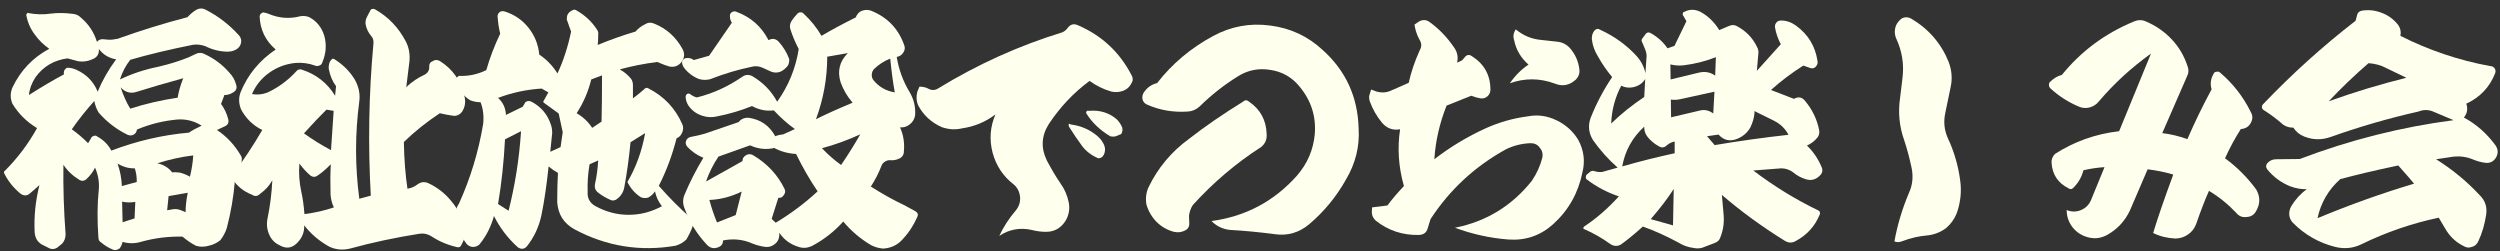 <svg width="249" height="25" viewBox="0 0 249 25" fill="none" xmlns="http://www.w3.org/2000/svg">
<rect x="0" y="0" width="249" height="25" fill="#333333" stroke="none"/>
<path d="M235.906 6.291C234.522 7.484 233.202 8.749 231.945 10.085C234.522 9.163 237.099 8.383 239.676 7.747L237.696 6.792C237.171 6.506 236.574 6.339 235.906 6.291ZM238.865 16.48C236.606 16.957 234.681 17.411 233.091 17.84C231.913 18.89 231.158 20.186 230.824 21.73C234.085 20.377 237.29 19.232 240.44 18.294C240.217 18.007 239.692 17.403 238.865 16.48ZM239.08 3.571C241.911 5.003 244.886 6.005 248.004 6.578C248.195 6.578 248.346 6.649 248.457 6.792C248.553 6.92 248.577 7.079 248.529 7.27C247.972 8.685 247.01 9.703 245.642 10.324C245.817 10.833 245.737 11.294 245.403 11.708C246.628 12.36 247.678 13.283 248.553 14.476C248.823 14.873 248.839 15.279 248.601 15.693C248.362 16.09 248.012 16.265 247.551 16.218C247.153 16.17 246.739 16.058 246.31 15.883C245.705 15.629 245.069 15.534 244.401 15.597L242.635 15.86C244.258 16.878 245.705 18.071 246.978 19.439C247.519 19.964 247.734 20.608 247.622 21.372C247.479 22.342 247.217 23.233 246.835 24.044C246.692 24.346 246.477 24.529 246.19 24.593C245.92 24.704 245.642 24.672 245.355 24.497C244.56 24.1 243.94 23.495 243.494 22.684L242.898 21.682C240.241 22.239 237.672 23.122 235.19 24.331C234.379 24.728 233.512 24.816 232.589 24.593C230.951 24.179 229.543 23.376 228.366 22.183C228.159 21.96 228.04 21.698 228.008 21.395C227.992 21.077 228.064 20.783 228.223 20.513C228.636 19.845 229.145 19.288 229.75 18.842C229.209 18.858 228.66 18.763 228.103 18.556C227.197 18.19 226.433 17.625 225.813 16.862C225.67 16.671 225.67 16.472 225.813 16.265L226.028 16.074C226.218 15.931 226.457 15.86 226.743 15.86L229.058 15.836C234.037 13.943 239.143 12.654 244.377 11.97L242.397 11.135C241.903 10.912 241.394 10.904 240.869 11.111C237.911 11.779 234.999 12.622 232.136 13.64C231.245 13.959 230.362 13.943 229.487 13.593C229.042 13.418 228.684 13.123 228.414 12.71C228.064 12.726 227.73 12.63 227.411 12.424C226.839 11.915 226.218 11.445 225.55 11.016C225.391 10.936 225.304 10.833 225.288 10.706C225.272 10.562 225.328 10.435 225.455 10.324C228.334 7.317 231.388 4.565 234.618 2.068L234.761 1.519C234.809 1.28 234.96 1.129 235.214 1.066C235.914 0.954 236.582 1.026 237.219 1.28C237.871 1.519 238.42 1.925 238.865 2.497C239.088 2.815 239.159 3.173 239.08 3.571Z" fill="#FFFFED"/>
<path d="M204.217 8.129C204.551 7.794 204.933 7.572 205.363 7.46C207.288 5.09 209.682 3.316 212.545 2.139C212.959 1.964 213.356 1.964 213.738 2.139C214.74 2.569 215.599 3.165 216.315 3.929C217.031 4.692 217.556 5.591 217.89 6.625C218.017 6.975 217.993 7.309 217.818 7.627L215.361 13.259C216.172 13.354 217.007 13.553 217.866 13.855C218.582 12.201 219.385 10.546 220.276 8.892C220.117 8.367 220.181 7.858 220.467 7.365C220.515 7.222 220.618 7.15 220.777 7.15C220.905 7.102 221.024 7.134 221.135 7.246C222.392 8.311 223.394 9.592 224.142 11.087C224.349 11.421 224.388 11.748 224.261 12.066C224.07 12.559 223.712 12.821 223.187 12.853C222.615 13.744 222.09 14.714 221.612 15.764C222.806 16.639 223.839 17.673 224.714 18.866C225.128 19.582 225.128 20.298 224.714 21.014C224.508 21.395 224.197 21.594 223.784 21.61C223.354 21.674 223.004 21.539 222.734 21.205C221.907 20.33 221 19.598 220.014 19.009C219.616 19.9 219.194 20.99 218.749 22.278C218.59 22.724 218.327 23.074 217.962 23.328C217.596 23.599 217.174 23.742 216.697 23.758C215.886 23.726 215.138 23.543 214.454 23.209C214.899 21.73 215.568 19.789 216.458 17.387C215.663 17.148 214.812 16.973 213.905 16.862L212.139 20.966C211.646 22.016 210.891 22.827 209.873 23.4C209.173 23.782 208.441 23.829 207.677 23.543C207.121 23.336 206.675 22.994 206.341 22.517C206.007 22.04 205.84 21.507 205.84 20.918C206.301 21.109 206.763 21.117 207.224 20.942C207.701 20.751 208.043 20.425 208.25 19.964L209.61 16.647C208.894 16.695 208.194 16.798 207.51 16.957C207.335 17.641 206.993 18.23 206.484 18.723C206.341 18.866 206.182 18.874 206.007 18.747C204.973 18.222 204.416 17.387 204.337 16.241C204.305 15.907 204.416 15.605 204.671 15.335C206.596 14.094 208.727 13.338 211.066 13.068L214.239 5.337C212.283 6.737 210.557 8.319 209.061 10.085C208.807 10.403 208.489 10.61 208.107 10.706C207.741 10.801 207.383 10.769 207.033 10.61C205.983 10.165 205.045 9.56 204.217 8.797C204.122 8.701 204.074 8.59 204.074 8.463C204.074 8.304 204.122 8.192 204.217 8.129Z" fill="#FFFFED"/>
<path d="M188.682 24.044C188.984 22.39 189.469 20.775 190.137 19.2C190.487 18.437 190.575 17.617 190.4 16.742C190.193 15.756 189.946 14.834 189.66 13.975C189.167 12.591 189.032 11.167 189.254 9.703C189.397 8.59 189.477 7.93 189.493 7.723C189.652 6.387 189.445 5.098 188.873 3.857C188.682 3.428 188.674 2.982 188.849 2.521C189.008 2.203 189.215 1.964 189.469 1.805C189.771 1.678 190.066 1.694 190.352 1.853C192.102 2.887 193.351 4.335 194.098 6.196C194.4 7.023 194.464 7.842 194.289 8.653L193.74 11.302C193.565 12.145 193.653 12.964 194.003 13.76C194.607 15.032 195.013 16.401 195.22 17.864C195.395 19.009 195.283 20.139 194.886 21.252C194.647 21.841 194.289 22.334 193.812 22.732C193.239 23.145 192.619 23.384 191.951 23.448C191.139 23.511 190.288 23.71 189.397 24.044C189.159 24.14 188.92 24.14 188.682 24.044Z" fill="#FFFFED"/>
<path d="M170.02 13.569L170.783 14.452C173.233 14.038 175.683 13.696 178.132 13.426C177.83 12.837 177.361 12.376 176.725 12.042L174.744 11.063V11.302C174.696 11.763 174.561 12.225 174.339 12.686C174.052 13.195 173.631 13.569 173.074 13.808C172.326 14.126 171.69 13.991 171.165 13.402L170.02 13.569ZM166.703 18.819C166.114 19.741 165.351 20.743 164.412 21.825L166.631 22.445L166.703 18.819ZM161.477 8.534C160.857 9.711 160.523 10.968 160.475 12.304C161.414 11.382 162.511 10.499 163.768 9.656L163.863 7.866C163.625 8.264 163.267 8.526 162.79 8.653C162.328 8.781 161.891 8.741 161.477 8.534ZM166.369 6.41L166.393 7.914L169.256 7.222C169.845 7.095 170.37 7.198 170.831 7.532L170.902 5.695C169.9 6.092 168.827 6.363 167.681 6.506C167.204 6.554 166.766 6.522 166.369 6.41ZM166.416 9.918L166.44 11.684L169.28 11.016C169.757 10.889 170.21 10.984 170.64 11.302L170.759 9.131L167.395 9.87C167.045 9.95 166.719 9.966 166.416 9.918ZM163.768 12.614C162.591 13.68 161.859 15.001 161.573 16.576C163.291 16.082 165.033 15.645 166.798 15.263V14.094C166.528 14.142 166.265 14.269 166.011 14.476C165.772 14.714 165.51 14.746 165.223 14.571C164.73 14.301 164.333 13.959 164.03 13.545C163.839 13.259 163.752 12.949 163.768 12.614ZM160.57 7.675C160.045 7.055 159.56 6.347 159.115 5.551C158.813 5.042 158.63 4.533 158.566 4.024C158.534 3.865 158.542 3.674 158.59 3.452C158.638 3.308 158.709 3.173 158.805 3.046C158.98 2.855 159.178 2.831 159.401 2.974C160.785 3.611 161.97 4.462 162.957 5.528C163.434 6.037 163.744 6.625 163.887 7.293L163.983 5.814C164.03 5.528 163.991 5.233 163.863 4.931L163.553 4.191C163.474 4.064 163.482 3.945 163.577 3.833L163.911 3.38C164.022 3.237 164.166 3.197 164.341 3.261C165.056 3.643 165.637 4.16 166.082 4.812L166.774 4.573L167.967 2.115L167.657 1.567C167.594 1.519 167.578 1.455 167.61 1.376C167.61 1.248 167.657 1.185 167.753 1.185C168.262 0.914 168.787 0.906 169.328 1.161C170.107 1.575 170.743 2.187 171.237 2.998L172.191 2.593C172.477 2.465 172.74 2.465 172.978 2.593C173.885 3.07 174.553 3.754 174.983 4.645C175.126 4.883 175.174 5.138 175.126 5.408L174.983 7.055L177.369 4.406C177.083 3.865 176.892 3.316 176.796 2.76C176.764 2.569 176.804 2.402 176.916 2.259C177.027 2.115 177.186 2.044 177.393 2.044C177.918 2.044 178.411 2.211 178.872 2.545C180.081 3.42 180.797 4.589 181.02 6.053C181.067 6.243 181.028 6.418 180.9 6.578C180.773 6.768 180.59 6.84 180.352 6.792C180.193 6.729 179.946 6.641 179.612 6.53C178.451 7.262 177.377 8.073 176.391 8.964L178.681 9.847C179.095 9.608 179.453 9.664 179.755 10.014C180.487 10.873 180.964 11.851 181.187 12.949C181.234 13.219 181.187 13.458 181.044 13.664C180.757 14.03 180.399 14.309 179.97 14.5C180.59 15.088 181.075 15.796 181.425 16.623C181.584 16.973 181.513 17.275 181.211 17.53C180.813 17.912 180.352 18.015 179.827 17.84C179.365 17.697 178.96 17.474 178.61 17.172C178.244 16.902 177.846 16.766 177.417 16.766L174.625 16.981C176.677 18.54 178.84 19.868 181.115 20.966C181.195 20.998 181.242 21.061 181.258 21.157C181.29 21.236 181.282 21.316 181.234 21.395C180.757 22.541 179.97 23.408 178.872 23.996C178.506 24.219 178.132 24.211 177.751 23.973C175.492 22.573 173.408 21.053 171.499 19.415L171.666 21.324C171.746 22.135 171.642 22.899 171.356 23.615C171.276 23.901 171.077 24.1 170.759 24.211L169.757 24.593C169.423 24.752 169.049 24.784 168.636 24.688C168.127 24.625 167.641 24.45 167.18 24.163C165.907 23.479 164.722 22.947 163.625 22.565C162.782 23.328 162.042 23.933 161.406 24.378C161.04 24.553 160.69 24.521 160.356 24.283C159.56 23.71 158.709 23.225 157.802 22.827C157.739 22.827 157.707 22.788 157.707 22.708C157.707 22.628 157.731 22.581 157.779 22.565C158.988 21.769 160.141 20.767 161.239 19.558C160.093 19.176 159.035 18.62 158.065 17.888C157.985 17.84 157.946 17.761 157.946 17.649C157.946 17.538 157.977 17.45 158.041 17.387L158.304 17.172C158.463 17.013 158.638 16.973 158.829 17.053C159.083 17.132 159.338 17.156 159.592 17.124L161.119 16.695C160.181 15.868 159.361 14.953 158.661 13.951C158.232 13.251 158.152 12.519 158.423 11.755C158.98 10.34 159.695 8.98 160.57 7.675Z" fill="#FFFFED"/>
<path d="M150.379 8.296C150.904 7.532 151.524 6.912 152.24 6.434C151.476 5.766 150.999 4.955 150.808 4C150.681 3.619 150.737 3.261 150.975 2.927C151.659 3.499 152.431 3.841 153.29 3.953L155.223 4.168C155.652 4.231 156.026 4.43 156.344 4.764C156.885 5.384 157.203 6.084 157.299 6.864C157.362 7.277 157.243 7.635 156.941 7.938C156.32 8.494 155.644 8.63 154.912 8.343C153.385 7.771 151.874 7.755 150.379 8.296ZM139.45 12.877C138.718 13.004 138.114 12.781 137.637 12.209C137.112 11.572 136.706 10.857 136.42 10.061C136.356 9.823 136.348 9.624 136.396 9.465L136.563 8.916L137.136 9.131C137.629 9.258 138.09 9.226 138.52 9.035L140.309 8.248C140.532 7.214 140.898 6.132 141.407 5.003C141.614 4.653 141.606 4.303 141.383 3.953C141.128 3.491 140.961 2.99 140.882 2.449L141.335 2.139C141.717 1.932 142.075 1.956 142.409 2.211C143.332 2.879 144.135 3.714 144.819 4.716C145.153 5.178 145.256 5.687 145.129 6.243L145.63 6.005L145.893 5.695C146.1 5.44 146.338 5.408 146.609 5.599C147.834 6.379 148.446 7.492 148.446 8.94C148.446 9.194 148.351 9.409 148.16 9.584C147.969 9.759 147.738 9.831 147.468 9.799C147.181 9.751 146.871 9.664 146.537 9.536L144.079 10.515C143.379 12.28 142.974 14.062 142.862 15.86C144.421 14.651 146.123 13.625 147.969 12.781C149.305 12.177 150.705 11.779 152.168 11.588C153.155 11.398 154.117 11.533 155.056 11.994C155.946 12.424 156.654 13.06 157.179 13.903C157.752 14.953 157.895 16.043 157.609 17.172C157.195 19.224 156.225 20.942 154.698 22.326C153.425 23.471 151.93 23.98 150.212 23.853C148.398 23.71 146.632 23.32 144.914 22.684C148.032 22.064 150.586 20.505 152.574 18.007C153.067 17.275 153.417 16.496 153.624 15.669C153.688 15.303 153.6 14.985 153.361 14.714C153.155 14.412 152.852 14.261 152.455 14.261C151.564 14.293 150.737 14.499 149.973 14.881C146.887 16.583 144.39 18.898 142.481 21.825L142.194 22.756C142.067 23.185 141.765 23.4 141.288 23.4C139.681 23.432 138.257 22.954 137.016 21.968C136.762 21.73 136.635 21.451 136.635 21.133L136.658 20.656L138.186 20.465C138.647 19.845 139.196 19.2 139.832 18.532C139.291 16.639 139.164 14.754 139.45 12.877Z" fill="#FFFFED"/>
<path d="M114.393 18.651C115.332 16.711 116.676 15.104 118.426 13.831C119.953 12.638 121.743 11.405 123.795 10.133C124.002 9.942 124.208 9.942 124.415 10.133C125.529 10.896 126.109 11.962 126.157 13.33C126.205 13.871 126.022 14.309 125.608 14.643C123.111 16.249 120.844 18.174 118.808 20.417C118.601 20.735 118.474 21.093 118.426 21.491L118.45 22.183C118.482 22.517 118.362 22.764 118.092 22.923C117.726 23.13 117.336 23.185 116.923 23.09C116.255 22.915 115.674 22.581 115.181 22.087C114.704 21.594 114.37 21.014 114.179 20.346C114.083 19.741 114.155 19.176 114.393 18.651ZM115.252 8.272C116.748 6.347 118.601 4.788 120.812 3.595C122.594 2.624 124.495 2.274 126.515 2.545C128.535 2.799 130.285 3.619 131.765 5.003C134.055 7.071 135.24 9.672 135.32 12.805C135.431 14.587 135.01 16.281 134.055 17.888C133.101 19.59 131.884 21.069 130.404 22.326C129.402 23.169 128.265 23.503 126.992 23.328C125.433 23.122 123.938 22.978 122.506 22.899C121.775 22.819 121.162 22.525 120.669 22.016C124.073 21.555 126.913 20.043 129.188 17.482C130.222 16.289 130.81 14.913 130.953 13.354C131.096 11.572 130.579 9.982 129.402 8.582C128.655 7.675 127.692 7.134 126.515 6.959C125.354 6.768 124.28 6.983 123.294 7.604C121.91 8.463 120.637 9.465 119.476 10.61C119.126 10.928 118.728 11.095 118.283 11.111C116.851 11.207 115.507 10.976 114.25 10.419C114.028 10.324 113.876 10.157 113.797 9.918C113.749 9.648 113.789 9.417 113.916 9.226C114.234 8.733 114.68 8.415 115.252 8.272Z" fill="#FFFFED"/>
<path d="M99.144 11.398C98.158 12.145 97.052 12.607 95.828 12.781C95.159 12.941 94.483 12.901 93.799 12.662C92.765 12.201 91.986 11.485 91.461 10.515C91.27 10.085 91.238 9.624 91.365 9.131L91.58 8.63C91.898 8.63 92.185 8.693 92.439 8.82C92.773 9.011 93.099 9.011 93.418 8.82C97.347 6.418 101.459 4.557 105.754 3.237C105.977 3.157 106.16 3.022 106.303 2.831C106.589 2.418 106.947 2.314 107.376 2.521C109.731 3.539 111.497 5.178 112.674 7.437C112.865 7.755 112.865 8.049 112.674 8.319C112.483 8.701 112.173 8.956 111.743 9.083C111.393 9.194 111.027 9.202 110.646 9.107C109.882 8.884 109.174 8.534 108.522 8.057C106.931 9.234 105.579 10.666 104.465 12.352C103.718 13.529 103.654 14.746 104.275 16.003C104.72 16.846 105.165 17.594 105.611 18.246C106.024 18.819 106.303 19.455 106.446 20.155C106.573 20.823 106.462 21.443 106.112 22.016C105.651 22.732 105.006 23.09 104.179 23.09C103.702 23.09 103.225 23.026 102.747 22.899C101.586 22.644 100.512 22.843 99.526 23.495C99.956 22.589 100.496 21.753 101.149 20.99C101.483 20.592 101.634 20.147 101.602 19.654C101.554 19.113 101.34 18.683 100.958 18.365C99.908 17.554 99.208 16.496 98.858 15.191C98.524 13.887 98.619 12.622 99.144 11.398ZM109.381 15.764C108.713 15.478 108.18 15.072 107.782 14.547C107.305 13.895 106.867 13.251 106.47 12.614C106.438 12.519 106.43 12.431 106.446 12.352C106.494 12.32 106.565 12.336 106.661 12.4C107.647 12.527 108.506 12.893 109.238 13.497C109.508 13.72 109.707 13.951 109.834 14.189C110.089 14.587 110.129 14.985 109.954 15.382C109.842 15.637 109.651 15.764 109.381 15.764ZM110.574 13.569C109.54 12.948 108.745 12.185 108.188 11.278C108.172 11.199 108.18 11.143 108.212 11.111C108.243 11.032 108.323 11.008 108.45 11.04C109.532 10.944 110.455 11.223 111.218 11.875C111.457 12.113 111.64 12.384 111.767 12.686C111.831 12.925 111.799 13.147 111.672 13.354L111.147 13.569C110.972 13.617 110.781 13.617 110.574 13.569Z" fill="#FFFFED"/>
<path d="M85.685 13.378C84.444 13.951 83.171 14.412 81.867 14.762C82.487 15.414 83.124 15.971 83.776 16.432C84.507 15.351 85.144 14.332 85.685 13.378ZM73.873 19.081C72.839 19.59 71.765 19.868 70.652 19.916C70.891 20.775 71.145 21.523 71.415 22.159L73.277 21.419L73.873 19.081ZM88.667 5.838C88.063 6.076 87.53 6.418 87.069 6.864C86.925 7.007 86.846 7.19 86.83 7.413C86.814 7.635 86.87 7.826 86.997 7.985C87.538 8.653 88.246 9.059 89.121 9.202C88.946 8.248 88.795 7.126 88.667 5.838ZM84.444 5.289L82.392 5.647C82.392 7.779 82.018 9.855 81.27 11.875C82.145 11.429 83.362 10.881 84.921 10.228C84.396 9.624 83.998 8.948 83.728 8.2C83.378 7.087 83.617 6.116 84.444 5.289ZM79.29 15.335C78.478 15.287 77.755 15.088 77.118 14.738C76.307 14.929 75.504 14.842 74.708 14.476L71.559 15.597C71.034 16.377 70.62 17.204 70.318 18.079L73.945 16.051C73.945 15.78 74.08 15.573 74.35 15.43C74.589 15.319 74.82 15.335 75.042 15.478C76.426 16.305 77.46 17.419 78.144 18.819C78.24 19.041 78.216 19.24 78.073 19.415C77.945 19.638 77.763 19.733 77.524 19.701L76.856 21.801L77.261 22.183C78.773 21.276 80.165 20.234 81.437 19.057C80.674 17.944 79.958 16.703 79.29 15.335ZM70.628 5.551L72.895 2.259C72.768 2.084 72.704 1.877 72.704 1.638C72.672 1.463 72.736 1.32 72.895 1.209C73.054 1.113 73.213 1.105 73.372 1.185C74.788 1.71 75.846 2.648 76.546 4C76.912 3.794 77.246 3.841 77.548 4.144C78.009 4.653 78.359 5.225 78.598 5.862C78.629 6.084 78.59 6.307 78.478 6.53C78.256 6.816 78.001 7.023 77.715 7.15C77.397 7.262 77.087 7.254 76.784 7.126L75.949 6.745C75.583 6.585 75.225 6.554 74.875 6.649C73.491 6.935 72.107 7.349 70.723 7.89C70.342 7.985 69.968 7.977 69.602 7.866C69.013 7.627 68.528 7.262 68.146 6.768C68.003 6.593 67.932 6.387 67.932 6.148C67.979 5.973 68.099 5.854 68.29 5.79C68.608 5.742 68.878 5.806 69.101 5.981L70.628 5.551ZM70.055 15.716C69.435 15.462 68.902 15.096 68.457 14.619C68.297 14.428 68.258 14.229 68.337 14.022C68.417 13.816 68.568 13.688 68.791 13.64C69.379 13.529 69.856 13.418 70.222 13.306L73.563 12.161C73.817 11.843 74.159 11.7 74.589 11.732C75.766 11.907 76.641 12.519 77.214 13.569C77.452 13.473 77.723 13.41 78.025 13.378L79.17 12.853C78.455 12.344 77.755 11.724 77.071 10.992C76.323 11.087 75.599 10.944 74.899 10.562C73.802 11.008 72.648 11.35 71.439 11.588C70.93 11.716 70.421 11.692 69.912 11.517C69.34 11.326 68.886 10.984 68.552 10.491C68.377 10.204 68.29 9.918 68.29 9.632C68.29 9.52 68.345 9.425 68.457 9.345C68.568 9.298 68.671 9.314 68.767 9.393C68.974 9.552 69.188 9.656 69.411 9.703C71.018 9.306 72.521 8.622 73.921 7.651C74.239 7.429 74.573 7.405 74.923 7.58C76.005 8.216 76.832 9.067 77.405 10.133C78.534 8.558 79.25 6.808 79.552 4.883C79.218 4.247 78.948 3.611 78.741 2.974C78.63 2.672 78.661 2.378 78.836 2.092C78.964 1.885 79.154 1.646 79.409 1.376C79.489 1.28 79.584 1.233 79.695 1.233C79.823 1.217 79.926 1.248 80.006 1.328C80.737 1.996 81.342 2.744 81.819 3.571C82.726 3.03 83.863 2.418 85.231 1.734C85.359 1.415 85.549 1.201 85.804 1.089C86.154 0.962 86.472 0.954 86.758 1.066C88.429 1.734 89.542 2.919 90.099 4.621C90.147 4.86 90.091 5.082 89.932 5.289C89.789 5.496 89.582 5.623 89.312 5.671C89.518 6.928 89.948 8.097 90.6 9.178C91.014 9.878 91.197 10.634 91.149 11.445C91.101 11.827 90.926 12.137 90.624 12.376C90.338 12.614 90.011 12.718 89.646 12.686C89.98 13.434 90.107 14.229 90.027 15.072C90.027 15.422 89.86 15.669 89.526 15.812C89.24 15.939 88.954 15.987 88.667 15.955C88.492 15.939 88.317 15.987 88.142 16.098C87.983 16.194 87.872 16.321 87.808 16.48C87.522 17.228 87.164 17.928 86.734 18.58C87.912 19.328 89.009 19.94 90.027 20.417L91.173 21.038C91.411 21.181 91.475 21.372 91.364 21.61C90.982 22.469 90.481 23.225 89.86 23.877C89.367 24.418 88.731 24.712 87.951 24.76C87.49 24.712 87.085 24.593 86.734 24.402C85.669 23.766 84.754 22.986 83.99 22.064C83.1 23.05 82.09 23.845 80.96 24.45C80.483 24.704 80.013 24.752 79.552 24.593C78.741 24.354 78.097 23.885 77.619 23.185C77.651 23.615 77.54 23.957 77.285 24.211C76.983 24.497 76.641 24.625 76.259 24.593C75.83 24.545 75.392 24.434 74.947 24.259C74.024 23.845 73.046 23.742 72.012 23.949C72.012 24.283 71.861 24.506 71.559 24.617C71.113 24.808 70.723 24.72 70.389 24.354C69.403 23.305 68.663 22.096 68.17 20.727C67.995 20.282 67.995 19.845 68.17 19.415C68.695 18.158 69.324 16.925 70.055 15.716Z" fill="#FFFFED"/>
<path d="M58.888 7.914C58.586 9.139 58.1 10.26 57.432 11.278C58.053 11.628 58.57 12.113 58.983 12.734L59.914 12.113C59.946 10.841 59.962 9.306 59.962 7.508L58.888 7.914ZM50.298 13.879C50.186 16.106 49.956 18.254 49.606 20.322L50.656 20.99C51.308 18.397 51.721 15.756 51.896 13.068L50.298 13.879ZM49.606 9.751C50.099 10.197 50.361 10.761 50.393 11.445L52.063 10.634L52.326 10.181C52.485 10.053 52.676 10.03 52.898 10.109C53.885 10.618 54.545 11.398 54.879 12.447C54.959 12.67 54.998 12.941 54.998 13.259L54.807 15.12L55.834 14.643L56.048 13.163L55.643 11.302L54.163 10.228C54.1 10.165 54.092 10.109 54.139 10.061L54.617 9.202L53.948 8.821C52.437 8.916 50.99 9.226 49.606 9.751ZM58.721 16.361C58.562 17.283 58.498 18.198 58.53 19.105C58.482 19.741 58.745 20.218 59.317 20.537C60.367 21.109 61.465 21.395 62.61 21.395C63.771 21.395 64.877 21.109 65.927 20.537C65.593 20.123 65.362 19.63 65.235 19.057C65.076 19.312 64.853 19.518 64.567 19.677C64.296 19.757 64.042 19.741 63.803 19.63C63.231 19.248 62.793 18.747 62.491 18.127C63.35 16.663 63.938 15.04 64.257 13.259L62.801 14.165C62.642 15.788 62.435 17.283 62.181 18.651C62.085 19.176 61.807 19.59 61.346 19.892C61.186 19.972 61.027 19.988 60.868 19.94C60.375 19.733 59.93 19.471 59.532 19.152C59.278 18.93 59.19 18.643 59.27 18.294C59.429 17.578 59.532 16.806 59.58 15.979L58.721 16.361ZM45.692 7.556C46.647 7.604 47.562 7.413 48.436 6.983C48.786 5.758 49.248 4.549 49.82 3.356C49.693 2.863 49.606 2.282 49.558 1.614C49.558 1.439 49.638 1.296 49.797 1.185C49.924 1.105 50.075 1.089 50.25 1.137C51.22 1.439 52.016 1.98 52.636 2.76C53.257 3.539 53.614 4.43 53.71 5.432C54.458 5.941 55.062 6.57 55.523 7.317C56.112 6.061 56.565 4.669 56.883 3.141C56.852 3.046 56.78 2.855 56.669 2.569C56.573 2.267 56.502 2.068 56.454 1.972C56.454 1.765 56.47 1.614 56.502 1.519C56.597 1.296 56.756 1.137 56.979 1.042C57.106 0.946 57.241 0.938 57.385 1.018C58.259 1.511 58.951 2.155 59.461 2.951C59.572 3.094 59.612 3.277 59.58 3.499C59.58 3.929 59.564 4.255 59.532 4.478C60.709 3.985 61.966 3.539 63.302 3.141C63.557 2.839 63.867 2.601 64.233 2.426C64.519 2.235 64.829 2.211 65.163 2.354C66.388 2.847 67.327 3.69 67.979 4.883C68.218 5.329 68.186 5.758 67.884 6.172C67.565 6.57 67.16 6.721 66.667 6.625C66.428 6.562 66.022 6.41 65.45 6.172C64.113 6.347 62.873 6.593 61.727 6.912C62.141 7.134 62.515 7.444 62.849 7.842C62.976 8.017 63.04 8.232 63.04 8.486V9.799C63.406 9.528 63.787 9.218 64.185 8.868C64.217 8.821 64.272 8.781 64.352 8.749C64.448 8.749 64.519 8.765 64.567 8.797C66.142 9.592 67.279 10.801 67.979 12.424C68.075 12.694 68.058 12.964 67.931 13.235C67.82 13.489 67.637 13.672 67.382 13.784C66.953 15.47 66.364 17.045 65.617 18.508C66.603 19.638 67.653 20.696 68.766 21.682C69.037 21.936 69.109 22.231 68.981 22.565C68.822 22.994 68.615 23.424 68.361 23.853C68.075 24.14 67.716 24.346 67.287 24.474C63.755 25.078 60.407 24.537 57.241 22.851C56.16 22.262 55.579 21.356 55.499 20.131C55.499 19.017 55.523 18.047 55.571 17.22C55.253 17.045 54.943 16.83 54.64 16.576C54.45 18.421 54.211 20.043 53.925 21.443C53.67 22.62 53.185 23.654 52.469 24.545C52.199 24.832 51.896 24.855 51.562 24.617C50.576 23.726 49.789 22.692 49.2 21.515C48.898 22.597 48.413 23.543 47.744 24.354C47.569 24.513 47.363 24.593 47.124 24.593C46.901 24.593 46.694 24.506 46.504 24.331C45.804 23.44 45.438 22.406 45.406 21.229C45.406 20.878 45.509 20.56 45.716 20.274C46.862 17.745 47.665 15.096 48.126 12.328C48.206 11.549 48.118 10.833 47.864 10.181C47.514 10.181 47.172 10.117 46.838 9.99C46.154 9.56 45.676 8.98 45.406 8.248C45.327 7.961 45.422 7.731 45.692 7.556Z" fill="#FFFFED"/>
<path d="M32.97 14.953L33.233 11.04L32.517 10.92C31.913 11.509 31.165 12.296 30.274 13.283C31.133 13.903 32.032 14.46 32.97 14.953ZM33.257 20.656C33.066 20.274 32.955 19.845 32.923 19.367C32.891 18.238 32.899 17.236 32.947 16.361C32.453 16.87 31.992 17.259 31.563 17.53C31.356 17.657 31.141 17.641 30.918 17.482C30.537 17.164 30.171 16.766 29.821 16.289C29.741 17.228 29.805 18.166 30.012 19.105C30.155 19.741 30.258 20.481 30.322 21.324C31.34 21.197 32.318 20.974 33.257 20.656ZM23.187 17.363C24.221 16.011 25.2 14.539 26.122 12.948C25.215 12.503 24.515 11.827 24.022 10.92C23.768 10.316 23.752 9.727 23.975 9.155C24.691 7.421 25.852 6.013 27.458 4.931C26.44 4.056 25.907 2.951 25.86 1.614C25.892 1.408 26.019 1.28 26.241 1.233C26.464 1.28 26.631 1.328 26.743 1.376C27.793 1.821 28.85 1.901 29.916 1.614C30.25 1.567 30.544 1.598 30.799 1.71C31.531 2.092 32.032 2.712 32.302 3.571C32.541 4.446 32.477 5.321 32.111 6.196C32.064 6.371 31.96 6.482 31.801 6.53C31.658 6.593 31.515 6.593 31.372 6.53C30.767 6.307 30.123 6.22 29.439 6.267C28.469 6.363 27.594 6.689 26.814 7.246C26.051 7.787 25.478 8.494 25.096 9.369C25.637 9.465 26.162 9.409 26.671 9.202C27.753 8.693 28.707 7.985 29.534 7.079C29.662 6.92 29.837 6.872 30.059 6.935C31.491 7.397 32.597 8.264 33.376 9.536L33.471 8.582C33.121 8.121 32.883 7.564 32.756 6.912C32.724 6.768 32.732 6.585 32.779 6.363C32.827 6.188 32.899 6.053 32.994 5.957C33.09 5.83 33.201 5.814 33.328 5.909C34.187 6.45 34.863 7.134 35.357 7.961C35.738 8.661 35.882 9.369 35.786 10.085C35.357 13.314 35.357 16.552 35.786 19.797L36.931 19.487C36.645 14.396 36.733 9.353 37.194 4.358C37.226 4.04 37.154 3.786 36.979 3.595C36.677 3.245 36.486 2.839 36.407 2.378C36.391 2.123 36.438 1.893 36.55 1.686L36.884 1.042C36.916 0.962 36.971 0.914 37.051 0.898C37.146 0.867 37.242 0.875 37.337 0.922C38.673 1.67 39.707 2.752 40.439 4.168C40.741 4.772 40.853 5.44 40.773 6.172L40.463 8.677C41.02 8.152 41.632 7.739 42.3 7.437C42.602 7.262 42.754 7.015 42.754 6.697C42.722 6.395 42.833 6.196 43.088 6.1C43.31 5.941 43.549 5.933 43.804 6.076C45.076 6.872 45.888 8.017 46.237 9.512C46.412 10.117 46.333 10.666 45.999 11.159C45.792 11.414 45.538 11.541 45.235 11.541C44.742 11.477 44.265 11.39 43.804 11.278C42.483 12.153 41.29 13.108 40.224 14.142C40.256 15.86 40.375 17.411 40.582 18.795C40.932 18.747 41.266 18.604 41.584 18.365C41.903 18.127 42.245 18.079 42.611 18.222C43.549 18.651 44.337 19.264 44.973 20.059C45.625 20.839 46.07 21.738 46.309 22.756C46.42 23.09 46.404 23.408 46.261 23.71C46.198 23.901 46.094 24.132 45.951 24.402C45.871 24.593 45.728 24.665 45.522 24.617C44.567 24.394 43.708 24.028 42.944 23.519C42.579 23.297 42.189 23.217 41.775 23.281C39.357 23.662 37.051 24.155 34.855 24.76C34.124 24.935 33.44 24.871 32.803 24.569C31.817 24.028 30.982 23.32 30.298 22.445C30.33 23.114 30.091 23.702 29.582 24.211C29.089 24.704 28.54 24.792 27.936 24.474C27.458 24.267 27.108 23.949 26.886 23.519C26.599 22.962 26.52 22.374 26.647 21.753C26.902 20.513 27.061 19.248 27.124 17.959C26.838 18.484 26.424 18.938 25.884 19.32C25.645 19.558 25.383 19.582 25.096 19.391C24.269 19.073 23.617 18.548 23.14 17.816C23.044 17.625 23.06 17.474 23.187 17.363Z" fill="#FFFFED"/>
<path d="M13.403 21.753L13.475 20.107C13.029 20.186 12.592 20.179 12.162 20.083L12.21 22.135L13.403 21.753ZM18.7 19.2L16.791 19.534L16.648 20.942L17.197 20.847C17.451 20.799 17.706 20.823 17.96 20.918L18.485 21.133C18.485 20.544 18.557 19.9 18.7 19.2ZM13.427 16.766C12.822 16.782 12.25 16.623 11.709 16.289C11.963 17.021 12.107 17.769 12.138 18.532L13.618 18.127C13.634 17.665 13.57 17.212 13.427 16.766ZM19.249 15.478C18.056 15.621 16.863 15.883 15.67 16.265C16.29 16.393 16.783 16.695 17.149 17.172C17.356 17.14 17.619 17.148 17.937 17.196C18.334 17.307 18.66 17.442 18.915 17.602C19.09 16.918 19.201 16.21 19.249 15.478ZM18.247 7.794C16.338 8.319 14.811 8.765 13.665 9.131C13.029 9.353 12.48 9.21 12.019 8.701C12.289 9.528 12.608 10.236 12.973 10.825C14.437 10.348 16.012 9.982 17.698 9.727C17.778 9.17 17.96 8.526 18.247 7.794ZM9.848 4.883C9.879 5.329 9.712 5.647 9.347 5.838C8.837 6.092 8.32 6.18 7.796 6.1L6.722 5.814C5.385 5.989 4.328 6.609 3.548 7.675C3.166 8.248 2.944 8.844 2.88 9.465C4.153 8.653 5.314 7.969 6.364 7.413C6.316 7.11 6.419 6.888 6.674 6.745C7.008 6.745 7.326 6.816 7.628 6.959C8.631 7.421 9.331 8.144 9.728 9.131C10.19 8.017 10.802 6.943 11.566 5.909C10.866 5.798 10.293 5.456 9.848 4.883ZM20.084 12.519C19.368 12.058 18.573 11.851 17.698 11.899C16.282 12.026 14.93 12.36 13.642 12.901C13.61 13.123 13.506 13.291 13.331 13.402C13.14 13.513 12.934 13.521 12.711 13.426C11.597 12.885 10.635 12.145 9.824 11.207C9.617 10.873 9.474 10.491 9.394 10.061C8.599 10.936 7.851 11.875 7.151 12.877C7.692 13.259 8.233 13.72 8.774 14.261L9.06 13.784C9.108 13.656 9.195 13.577 9.323 13.545C9.45 13.482 9.569 13.497 9.681 13.593C10.317 13.943 10.786 14.412 11.088 15.001C13.649 14.03 16.227 13.434 18.82 13.211C19.138 12.988 19.559 12.758 20.084 12.519ZM9.466 16.695C9.275 17.108 8.973 17.506 8.559 17.888C8.352 18.031 8.145 18.047 7.939 17.936C7.255 17.522 6.714 17.013 6.316 16.409C6.284 18.651 6.356 20.958 6.531 23.328C6.531 23.694 6.419 24.004 6.197 24.259L5.696 24.665C5.473 24.808 5.234 24.84 4.98 24.76L4.359 24.45C3.803 24.211 3.5 23.774 3.453 23.137C3.373 21.578 3.532 20.012 3.93 18.437L2.975 19.272C2.673 19.526 2.355 19.526 2.021 19.272C1.337 18.699 0.812 18.047 0.446 17.315C0.414 17.283 0.398 17.228 0.398 17.148C0.398 17.069 0.43 17.021 0.494 17.005C1.751 15.748 2.816 14.332 3.691 12.758C2.657 12.137 1.838 11.326 1.234 10.324C1.011 9.799 1.011 9.266 1.234 8.725C2.045 7.023 3.27 5.734 4.908 4.859C4.336 4.462 3.85 3.985 3.453 3.428C3.023 2.855 2.745 2.211 2.618 1.495C2.618 1.431 2.641 1.384 2.689 1.352C2.721 1.272 2.769 1.256 2.832 1.304C3.596 1.447 4.351 1.463 5.099 1.352C5.735 1.272 6.443 1.28 7.223 1.376C7.573 1.408 7.851 1.535 8.058 1.758C8.822 2.394 9.354 3.197 9.657 4.168C9.816 3.977 10.015 3.889 10.253 3.905L10.802 3.953C11.057 3.969 11.367 3.937 11.733 3.857C14.039 3.03 16.354 2.314 18.676 1.71C18.947 1.408 19.241 1.161 19.559 0.97C19.861 0.811 20.156 0.803 20.442 0.946C21.699 1.583 22.804 2.426 23.759 3.476C24.029 3.762 24.093 4.088 23.95 4.454C23.838 4.724 23.624 4.915 23.305 5.027C23.131 5.106 22.9 5.146 22.613 5.146C21.866 5.13 21.142 4.947 20.442 4.597C20.044 4.454 19.647 4.406 19.249 4.454C16.863 4.931 14.771 5.432 12.973 5.957C12.512 6.546 12.17 7.198 11.947 7.914C13.14 7.341 14.413 6.92 15.765 6.649C16.911 6.379 17.929 6.061 18.82 5.695L19.416 5.408C19.75 5.233 20.068 5.225 20.37 5.384C21.341 5.83 22.168 6.45 22.852 7.246C23.186 7.596 23.409 7.993 23.52 8.439C23.632 8.789 23.52 9.051 23.186 9.226C22.932 9.385 22.653 9.465 22.351 9.465L22.017 10.348C22.351 10.809 22.59 11.318 22.733 11.875C22.812 12.193 22.709 12.424 22.423 12.567L21.611 12.948C22.566 13.585 23.345 14.412 23.95 15.43C24.077 15.605 24.117 15.788 24.069 15.979V16.194C24.101 16.496 24.013 16.75 23.807 16.957C23.584 17.259 23.449 17.586 23.401 17.936C23.274 19.542 23.003 21.133 22.59 22.708C22.447 23.153 22.232 23.559 21.945 23.925C21.659 24.148 21.365 24.307 21.062 24.402L20.609 24.521C20.211 24.601 19.846 24.585 19.512 24.474C19.098 24.267 18.652 23.965 18.175 23.567C16.759 23.535 15.376 23.71 14.023 24.092C13.419 24.267 12.814 24.267 12.21 24.092C12.162 24.315 12.067 24.529 11.924 24.736C11.669 24.911 11.438 24.951 11.232 24.855C10.802 24.68 10.412 24.442 10.062 24.14C9.887 24.044 9.8 23.877 9.8 23.639C9.673 21.905 9.689 20.29 9.848 18.795C9.895 18.079 9.768 17.379 9.466 16.695Z" fill="#FFFFED"/>
</svg>
